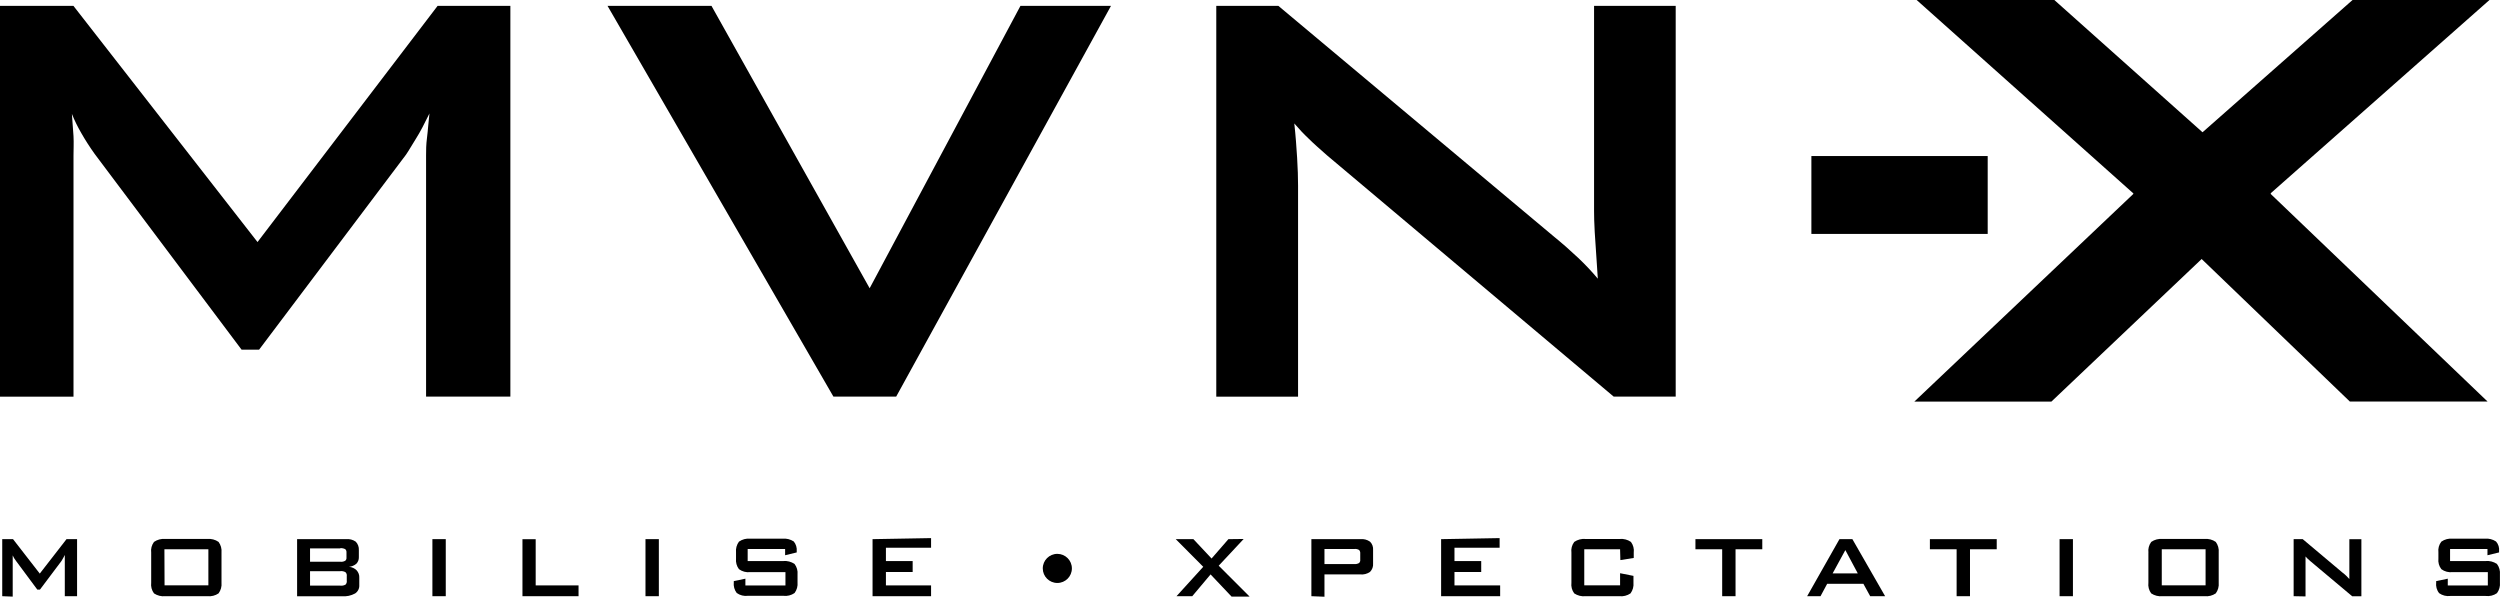 <?xml version="1.0" encoding="utf-8"?>
<!-- Generator: Adobe Illustrator 15.0.0, SVG Export Plug-In . SVG Version: 6.00 Build 0)  -->
<!DOCTYPE svg PUBLIC "-//W3C//DTD SVG 1.1//EN" "http://www.w3.org/Graphics/SVG/1.1/DTD/svg11.dtd">
<svg version="1.1" id="Layer_1" xmlns="http://www.w3.org/2000/svg" xmlns:xlink="http://www.w3.org/1999/xlink" x="0px" y="0px"
	 width="525.497px" height="125.431px" viewBox="34.54 362.19 525.497 125.431"
	 enable-background="new 34.54 362.19 525.497 125.431" xml:space="preserve">
<title>MVNX-wt</title>
<g id="Group_2130">
	<g id="Group_2129">
		<path id="Path_2846" d="M34.54,445.56v-82.13h15.44l38.69,49.64l37.85-49.64h15.3v82.13H124.1v-50.74c0-0.98,0-2.22,0.2-3.73
			c0.2-1.52,0.28-3.17,0.51-5.05c-1.04,2.13-1.94,3.88-2.81,5.25s-1.49,2.5-2.11,3.4L89,435.691h-3.68L54.43,394.53
			c-1.01-1.41-1.95-2.87-2.81-4.38c-0.75-1.29-1.41-2.63-1.97-4.02c0.14,1.71,0.25,3.26,0.34,4.66c0.08,1.4,0,2.81,0,4.04v50.74
			H34.54V445.56z"/>
	</g>
</g>
<g id="Group_2131">
	<path id="Path_2848" d="M249.04,363.42l-31.7,59.361l-33.25-59.361h-21.85l47.48,82.13h13.2l45.15-82.13H249.04L249.04,363.42z"/>
</g>
<g id="Group_2133">
	<g id="Group_2132">
		<path id="Path_2849" d="M290.2,445.56v-82.13h13.059l57.82,48.41c1.961,1.6,3.68,3.12,5.191,4.55c1.459,1.38,2.84,2.84,4.129,4.38
			c-0.311-4.6-0.529-7.86-0.65-9.8c-0.109-1.94-0.139-3.37-0.139-4.41v-43.13h17.16v82.13H373.74l-60.289-50.74
			c-1.461-1.29-2.811-2.47-3.82-3.48c-1.07-1.01-2.08-2.08-3.031-3.2c0.281,2.53,0.451,4.94,0.592,7.19
			c0.139,2.25,0.199,4.21,0.199,5.87v44.37H290.2V445.56z"/>
	</g>
</g>
<path id="Path_2851" d="M415.291,394.99h37.059v16.37h-37.059V394.99z"/>
<g id="Group_2134">
	<path id="Path_2852" d="M437.419,362.19l45.68,40.77h-0.139l-46.02,43.639h28.809l46.131-43.779l-45.52-40.63H437.419
		L437.419,362.19z"/>
</g>
<g id="Group_2135">
	<path id="Path_2853" d="M529.041,362.19l-46.08,40.63l45.52,43.779h28.949l-45.738-43.779h0.139l45.99-40.63H529.041z"/>
</g>
<g id="Group_2136">
	<path id="Path_2854" d="M35.01,487.509v-11.99h2.27l5.62,7.24l5.62-7.24h2.22v11.99h-2.58v-7.379c-0.01-0.18-0.01-0.361,0-0.531
		v-0.76c-0.17,0.311-0.28,0.59-0.42,0.791c-0.09,0.16-0.18,0.32-0.28,0.48l-4.52,6.01h-0.56l-4.44-5.98l-0.45-0.65
		c-0.11-0.18-0.2-0.369-0.28-0.561c0.01,0.221,0.01,0.451,0,0.67c0,0.201,0,0.391,0,0.592v7.408L35.01,487.509z"/>
</g>
<g id="Group_2137">
	<path id="Path_2855" d="M66.32,478.349c-0.11-0.799,0.11-1.6,0.59-2.25c0.69-0.479,1.52-0.699,2.36-0.619h8.85
		c0.83-0.08,1.67,0.131,2.36,0.619c0.48,0.641,0.7,1.451,0.62,2.25v6.32c0.08,0.801-0.14,1.6-0.62,2.25
		c-0.69,0.471-1.53,0.68-2.36,0.59H69.3c-0.84,0.09-1.69-0.119-2.39-0.59c-0.48-0.639-0.69-1.449-0.59-2.25V478.349z M69.13,485.23
		h9.21v-7.58H69.1L69.13,485.23z"/>
</g>
<g id="Group_2138">
	<path id="Path_2856" d="M96.99,487.509v-11.99h10.28c0.73-0.078,1.46,0.111,2.05,0.531c0.45,0.469,0.69,1.109,0.65,1.77v1.49
		c0.02,0.51-0.17,1.01-0.53,1.381c-0.44,0.369-0.98,0.59-1.54,0.648c0.61,0.041,1.18,0.301,1.6,0.73c0.39,0.43,0.6,0.99,0.56,1.57
		v1.52c0.05,0.701-0.28,1.381-0.87,1.77c-0.86,0.471-1.83,0.682-2.81,0.59h-9.39V487.509z M106.08,477.46h-6.37v2.809h6.37
		c0.35,0.041,0.7-0.029,1.01-0.199c0.21-0.16,0.31-0.42,0.28-0.67v-1.119c0.02-0.262-0.08-0.512-0.28-0.67
		c-0.31-0.15-0.66-0.221-1.01-0.201 M106.08,482.259h-6.37v3.031h6.37c0.38,0.049,0.77-0.031,1.1-0.221
		c0.21-0.23,0.3-0.539,0.25-0.84v-0.93c0.05-0.311-0.05-0.631-0.28-0.84c-0.33-0.18-0.7-0.25-1.07-0.221"/>
</g>
<path id="Path_2858" d="M125.43,487.509h2.81v-11.99h-2.81V487.509z"/>
<g id="Group_2140">
	<path id="Path_2859" d="M144.36,475.519v11.99h11.79v-2.27h-9.01v-9.709h-2.78V475.519z"/>
</g>
<path id="Path_2860" d="M170.22,487.509h2.81v-11.99h-2.81V487.509z"/>
<g id="Group_2142">
	<g id="Group_2141">
		<path id="Path_2861" d="M199.56,477.589h-7.86v2.531h7.47c0.84-0.08,1.69,0.139,2.39,0.619c0.47,0.631,0.7,1.41,0.62,2.189v1.66
			c0.08,0.801-0.14,1.602-0.62,2.25c-0.69,0.49-1.55,0.701-2.39,0.59h-7.41c-0.83,0.111-1.67-0.1-2.36-0.59
			c-0.49-0.639-0.71-1.449-0.62-2.25v-0.25l2.44-0.51v1.43h8.42v-2.809h-7.41c-0.84,0.1-1.68-0.121-2.36-0.621
			c-0.48-0.629-0.7-1.43-0.62-2.219v-1.32c-0.08-0.801,0.14-1.6,0.62-2.25c0.69-0.48,1.52-0.701,2.36-0.621h6.8
			c0.83-0.08,1.66,0.131,2.36,0.59c0.47,0.58,0.69,1.311,0.62,2.051v0.25l-2.44,0.59v-1.311H199.56z"/>
	</g>
</g>
<g id="Group_2143">
	<path id="Path_2863" d="M217.95,475.519v11.99h12.3v-2.27h-9.49v-2.811h5.62v-2.299h-5.62v-2.811h9.49v-2.02L217.95,475.519z"/>
</g>
<g id="Group_2144">
	<path id="Path_2864" d="M292.75,475.519l-3.54,4.07l-3.82-4.07h-3.71l5.78,5.811l-5.62,6.18h3.31l3.85-4.58l4.41,4.66h3.79
		l-6.49-6.49l5.25-5.619L292.75,475.519z"/>
</g>
<g id="Group_2146">
	<g id="Group_2145">
		<path id="Path_2865" d="M310.191,487.509v-11.99h10.279c0.73-0.078,1.459,0.111,2.049,0.531c0.471,0.459,0.701,1.109,0.641,1.77
			v2.811c0.061,0.66-0.18,1.299-0.641,1.77c-0.609,0.42-1.34,0.609-2.078,0.529h-7.5v4.691L310.191,487.509z M319.201,477.589h-6.26
			v3.17h6.26c0.35,0.031,0.699-0.049,1.01-0.219c0.199-0.191,0.289-0.461,0.25-0.73v-1.291c0.029-0.27-0.061-0.539-0.25-0.729
			C319.91,477.611,319.55,477.541,319.201,477.589"/>
	</g>
</g>
<g id="Group_2147">
	<path id="Path_2867" d="M337.46,475.519v11.99h12.41v-2.27h-9.602v-2.811h5.621v-2.299h-5.621v-2.811h9.49v-2.02L337.46,475.519z"
		/>
</g>
<g id="Group_2149">
	<g id="Group_2148">
		<path id="Path_2868" d="M375.08,477.65h-7.529v7.58h7.529v-2.551l2.811,0.561v1.43c0.08,0.801-0.141,1.6-0.621,2.25
			c-0.689,0.471-1.529,0.68-2.359,0.59h-7.08c-0.84,0.09-1.68-0.119-2.389-0.59c-0.48-0.639-0.691-1.449-0.592-2.25v-6.32
			c-0.109-0.799,0.111-1.6,0.592-2.25c0.699-0.479,1.539-0.699,2.389-0.619H375c0.84-0.08,1.67,0.141,2.361,0.619
			c0.479,0.641,0.699,1.451,0.59,2.25v1.121l-2.811,0.449L375.08,477.65z"/>
	</g>
</g>
<g id="Group_2150">
	<path id="Path_2870" d="M390.919,475.519v2.131h5.621v9.859h2.809v-9.859h5.621v-2.131H390.919z"/>
</g>
<g id="Group_2151">
	<path id="Path_2871" d="M421.191,475.519l-6.791,11.99h2.811l1.4-2.609h7.609l1.43,2.609h3.141l-6.881-11.99H421.191z
		 M422.429,477.82l2.611,4.891h-5.281L422.429,477.82z"/>
</g>
<g id="Group_2152">
	<path id="Path_2872" d="M440.201,475.519v2.131h5.619v9.859h2.811v-9.859h5.619v-2.131H440.201z"/>
</g>
<path id="Path_2873" d="M467.46,487.509h2.809v-11.99h-2.809V487.509z"/>
<g id="Group_2153">
	<path id="Path_2874" d="M486.14,478.349c-0.109-0.799,0.109-1.6,0.59-2.25c0.689-0.479,1.52-0.699,2.359-0.619h8.84
		c0.84-0.08,1.67,0.131,2.361,0.619c0.479,0.641,0.699,1.451,0.619,2.25v6.32c0.08,0.801-0.141,1.6-0.619,2.25
		c-0.691,0.471-1.531,0.68-2.361,0.59h-8.818c-0.842,0.09-1.691-0.119-2.391-0.59c-0.48-0.639-0.689-1.449-0.59-2.25v-6.32H486.14z
		 M488.941,485.23h9.209v-7.58h-9.209V485.23z"/>
</g>
<g id="Group_2154">
	<path id="Path_2875" d="M516.66,487.509v-11.99h1.91l8.42,7.08c0.27,0.201,0.52,0.41,0.76,0.65c0.221,0.201,0.43,0.42,0.621,0.65
		c0-0.67,0-1.15,0-1.43c-0.01-0.221-0.01-0.43,0-0.65v-6.289h2.529v11.988h-1.939l-8.791-7.379l-0.559-0.5
		c-0.16-0.15-0.311-0.311-0.451-0.48c0,0.391,0,0.73,0,1.07s0,0.59,0,0.84v6.49L516.66,487.509z"/>
</g>
<g id="Group_2155">
	<path id="Path_2876" d="M557.4,477.589h-7.859v2.531h7.469c0.84-0.08,1.691,0.139,2.391,0.619c0.48,0.631,0.699,1.43,0.621,2.221
		v1.66c0.078,0.799-0.141,1.6-0.621,2.25c-0.689,0.49-1.539,0.699-2.391,0.59h-7.41c-0.828,0.109-1.67-0.1-2.359-0.59
		c-0.5-0.631-0.719-1.451-0.619-2.25v-0.281l2.439-0.51v1.43h8.42v-2.809h-7.41c-0.84,0.1-1.68-0.121-2.359-0.621
		c-0.49-0.629-0.711-1.43-0.621-2.219v-1.32c-0.1-0.801,0.121-1.611,0.621-2.25c0.689-0.48,1.52-0.701,2.359-0.621h6.801
		c0.82-0.08,1.639,0.131,2.33,0.59c0.5,0.561,0.729,1.311,0.639,2.051v0.25l-2.439,0.59V477.589L557.4,477.589z"/>
</g>
<g id="Group_2156">
	<path id="Path_2877" d="M259.85,481.669c0,1.691-1.37,3.061-3.06,3.061l0,0c-1.69,0-3.06-1.369-3.06-3.061l0,0
		c0-1.689,1.37-3.059,3.06-3.059l0,0C258.48,478.611,259.85,479.98,259.85,481.669L259.85,481.669"/>
</g>
</svg>
